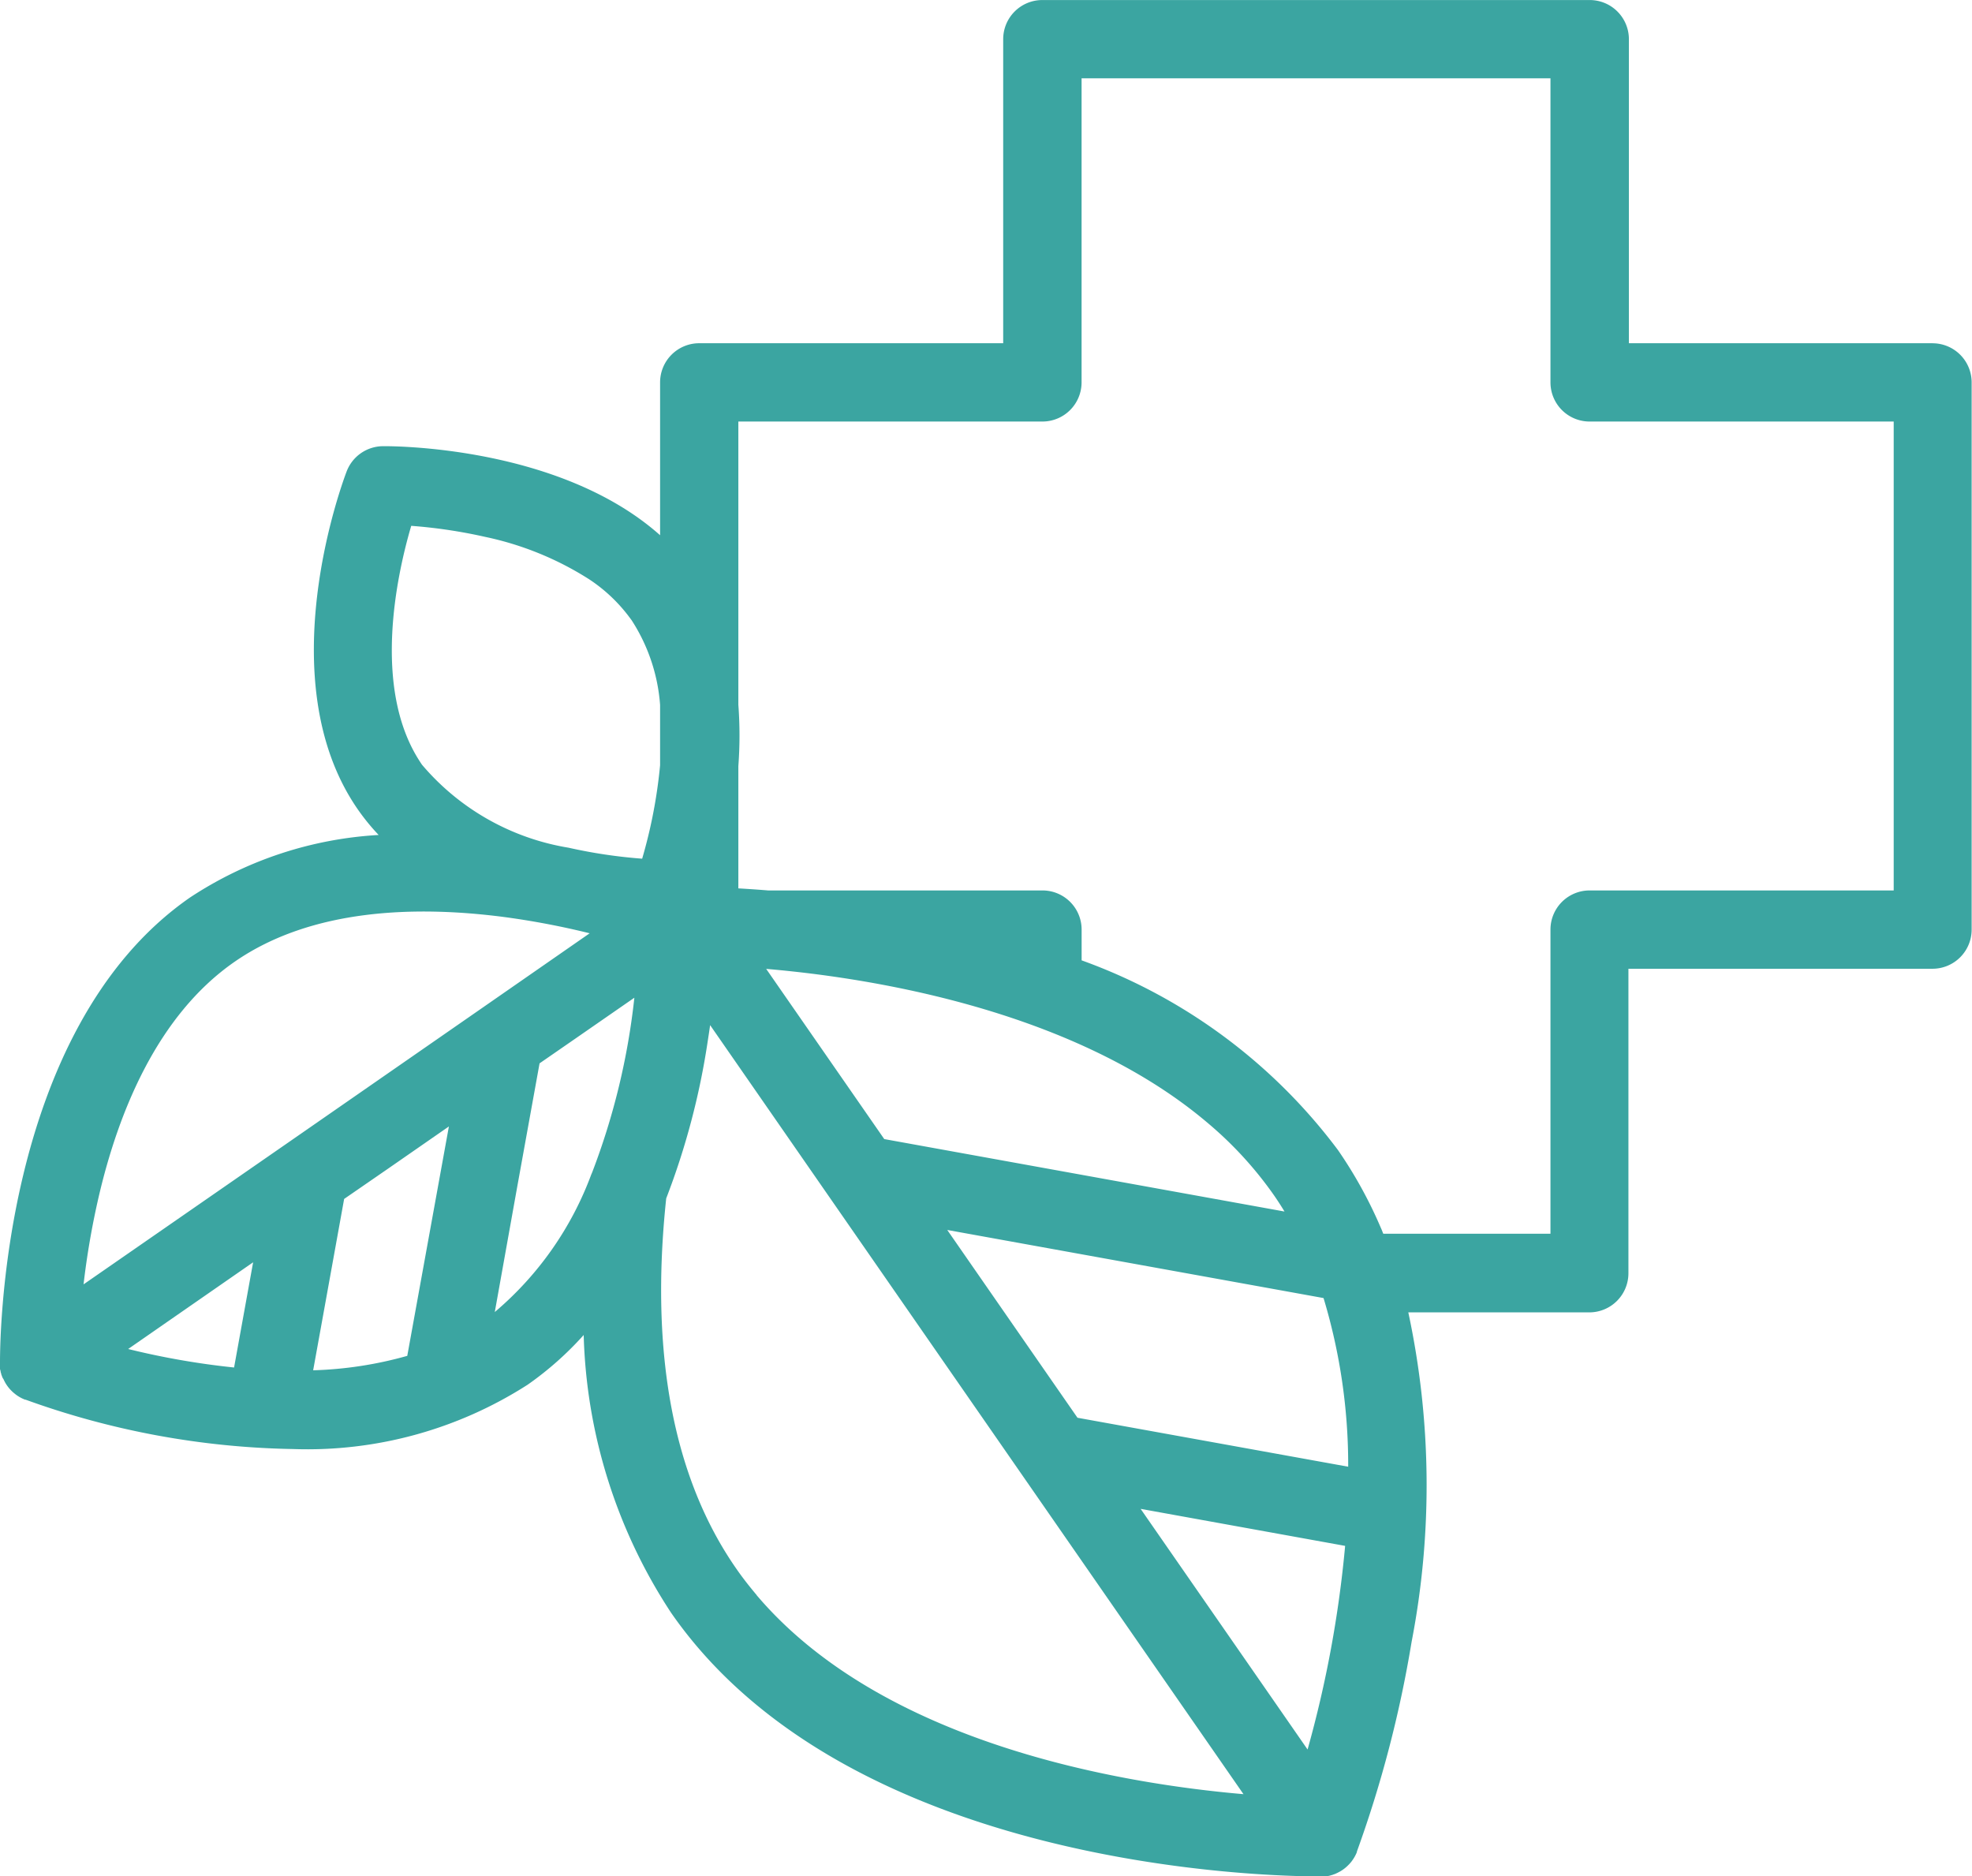 <svg id="Grupo_505" data-name="Grupo 505" xmlns="http://www.w3.org/2000/svg" xmlns:xlink="http://www.w3.org/1999/xlink" width="45.762" height="43.537" viewBox="0 0 45.762 43.537">
  <defs>
    <clipPath id="clip-path">
      <rect id="Rectángulo_275" data-name="Rectángulo 275" width="45.762" height="43.537" fill="none"/>
    </clipPath>
  </defs>
  <g id="Grupo_504" data-name="Grupo 504" clip-path="url(#clip-path)">
    <path id="Trazado_972" data-name="Trazado 972" d="M44.853,7.963H37.8V.907A.909.909,0,0,0,36.888,0h-12.7a.908.908,0,0,0-.908.908V7.963H16.226a.908.908,0,0,0-.908.908v3.547c-2.344-2.084-6.249-2.068-6.435-2.066a.909.909,0,0,0-.837.581c-.076.2-1.832,4.834.257,7.846a5.061,5.061,0,0,0,.484.594,8.859,8.859,0,0,0-4.378,1.451C-.033,23.906,0,31.315,0,31.633c0,.006,0,.012,0,.017s0,.041,0,.062,0,.021,0,.032,0,.032.008.048l.007.033c0,.017.009.034.013.051s0,.017.007.025q.012.036.027.071L.081,32c.008.018.016.035.025.052l.012.023a.909.909,0,0,0,.107.151l.013.014a.924.924,0,0,0,.067.066l.019.016c.023.019.046.038.071.055l.013.009c.023.015.048.03.072.043l.023.012c.025.012.051.024.077.034l.012,0h0A19.154,19.154,0,0,0,6.8,33.621a9.467,9.467,0,0,0,5.445-1.493,7.58,7.58,0,0,0,1.3-1.153,12.325,12.325,0,0,0,2.029,6.446c4.126,5.948,13.921,6.115,15,6.115h.1l.044,0,.024,0,.044-.006.023,0,.043-.009.023-.006.042-.012.025-.009.039-.014.029-.013.032-.015.041-.022.019-.01a.906.906,0,0,0,.125-.088l.018-.016c.015-.013.03-.027.044-.042l.018-.018c.018-.019.034-.038.051-.058l.014-.019c.011-.015.022-.03.032-.046l.017-.027c.009-.014.017-.029.025-.044l.014-.027c.01-.02.019-.04.027-.061l0-.011h0a27.291,27.291,0,0,0,1.27-4.865,19.14,19.14,0,0,0-.076-7.648h4.2a.908.908,0,0,0,.908-.908V22.477h7.057a.909.909,0,0,0,.908-.908V8.872a.908.908,0,0,0-.908-.908M20.52,26.429l-.682-.983L17.78,22.48c.222.019.458.042.71.07,2.519.282,6.724,1.108,9.55,3.517a8.708,8.708,0,0,1,1.519,1.659q.13.187.249.384ZM14.649,14.377a4.175,4.175,0,0,1,.669,1.978v1.4a11.574,11.574,0,0,1-.416,2.168,11.805,11.805,0,0,1-1.71-.255,5.659,5.659,0,0,1-3.4-1.926c-.024-.035-.047-.071-.07-.107C8.648,15.943,9.2,13.362,9.543,12.2a11.781,11.781,0,0,1,1.71.255,7.272,7.272,0,0,1,2.414.982,3.714,3.714,0,0,1,.983.944M11.184,23.39l-.01.007-4.526,3.14-.016.011L1.939,29.8a18.477,18.477,0,0,1,.348-2.018c.458-1.975,1.364-4.224,3.157-5.467s4.217-1.3,6.227-1.042a18.482,18.482,0,0,1,2.013.381ZM5.432,31.729A18.017,18.017,0,0,1,2.974,31.3l.964-.669.519-.36,1.417-.983Zm4.019-.27a8.982,8.982,0,0,1-2.184.335l.213-1.176.506-2.8L9,27.119l1.417-.983Zm4.273-4.217a7.673,7.673,0,0,1-2.242,3.2L12,27.55l.521-2.878.8-.553,1.4-.97a16.154,16.154,0,0,1-.98,4.055c-.006.012-.01.025-.015.037m3.834,9.769c-.169-.2-.332-.407-.482-.625-1.452-2.093-2-4.98-1.618-8.58a17.16,17.16,0,0,0,.962-3.638c.02-.13.04-.258.057-.382l2.766,3.988h0l4.486,6.467,5.125,7.389c-2.844-.246-8.374-1.169-11.3-4.62m12.787,3.583-.959-1.383-2.915-4.2,3.608.653,1.138.206a26.357,26.357,0,0,1-.872,4.727m-5.339-7.7-.682-.983-2.34-3.374,7.926,1.434.806.146a13.4,13.4,0,0,1,.572,3.913ZM43.945,20.66H36.888a.908.908,0,0,0-.908.908v7.057H32.1c-.014-.033-.026-.067-.04-.1l-.017-.038a10.266,10.266,0,0,0-.992-1.8A12.862,12.862,0,0,0,25.1,22.282v-.714a.908.908,0,0,0-.908-.908H17.825c-.252-.021-.484-.036-.691-.048V17.776a9.575,9.575,0,0,0,0-1.425V9.78h7.057a.909.909,0,0,0,.908-.908V1.816H35.98V8.872a.908.908,0,0,0,.908.908h7.057Z" transform="translate(0 0.001)" fill="#3ba5a1"/>
  </g>
</svg>
